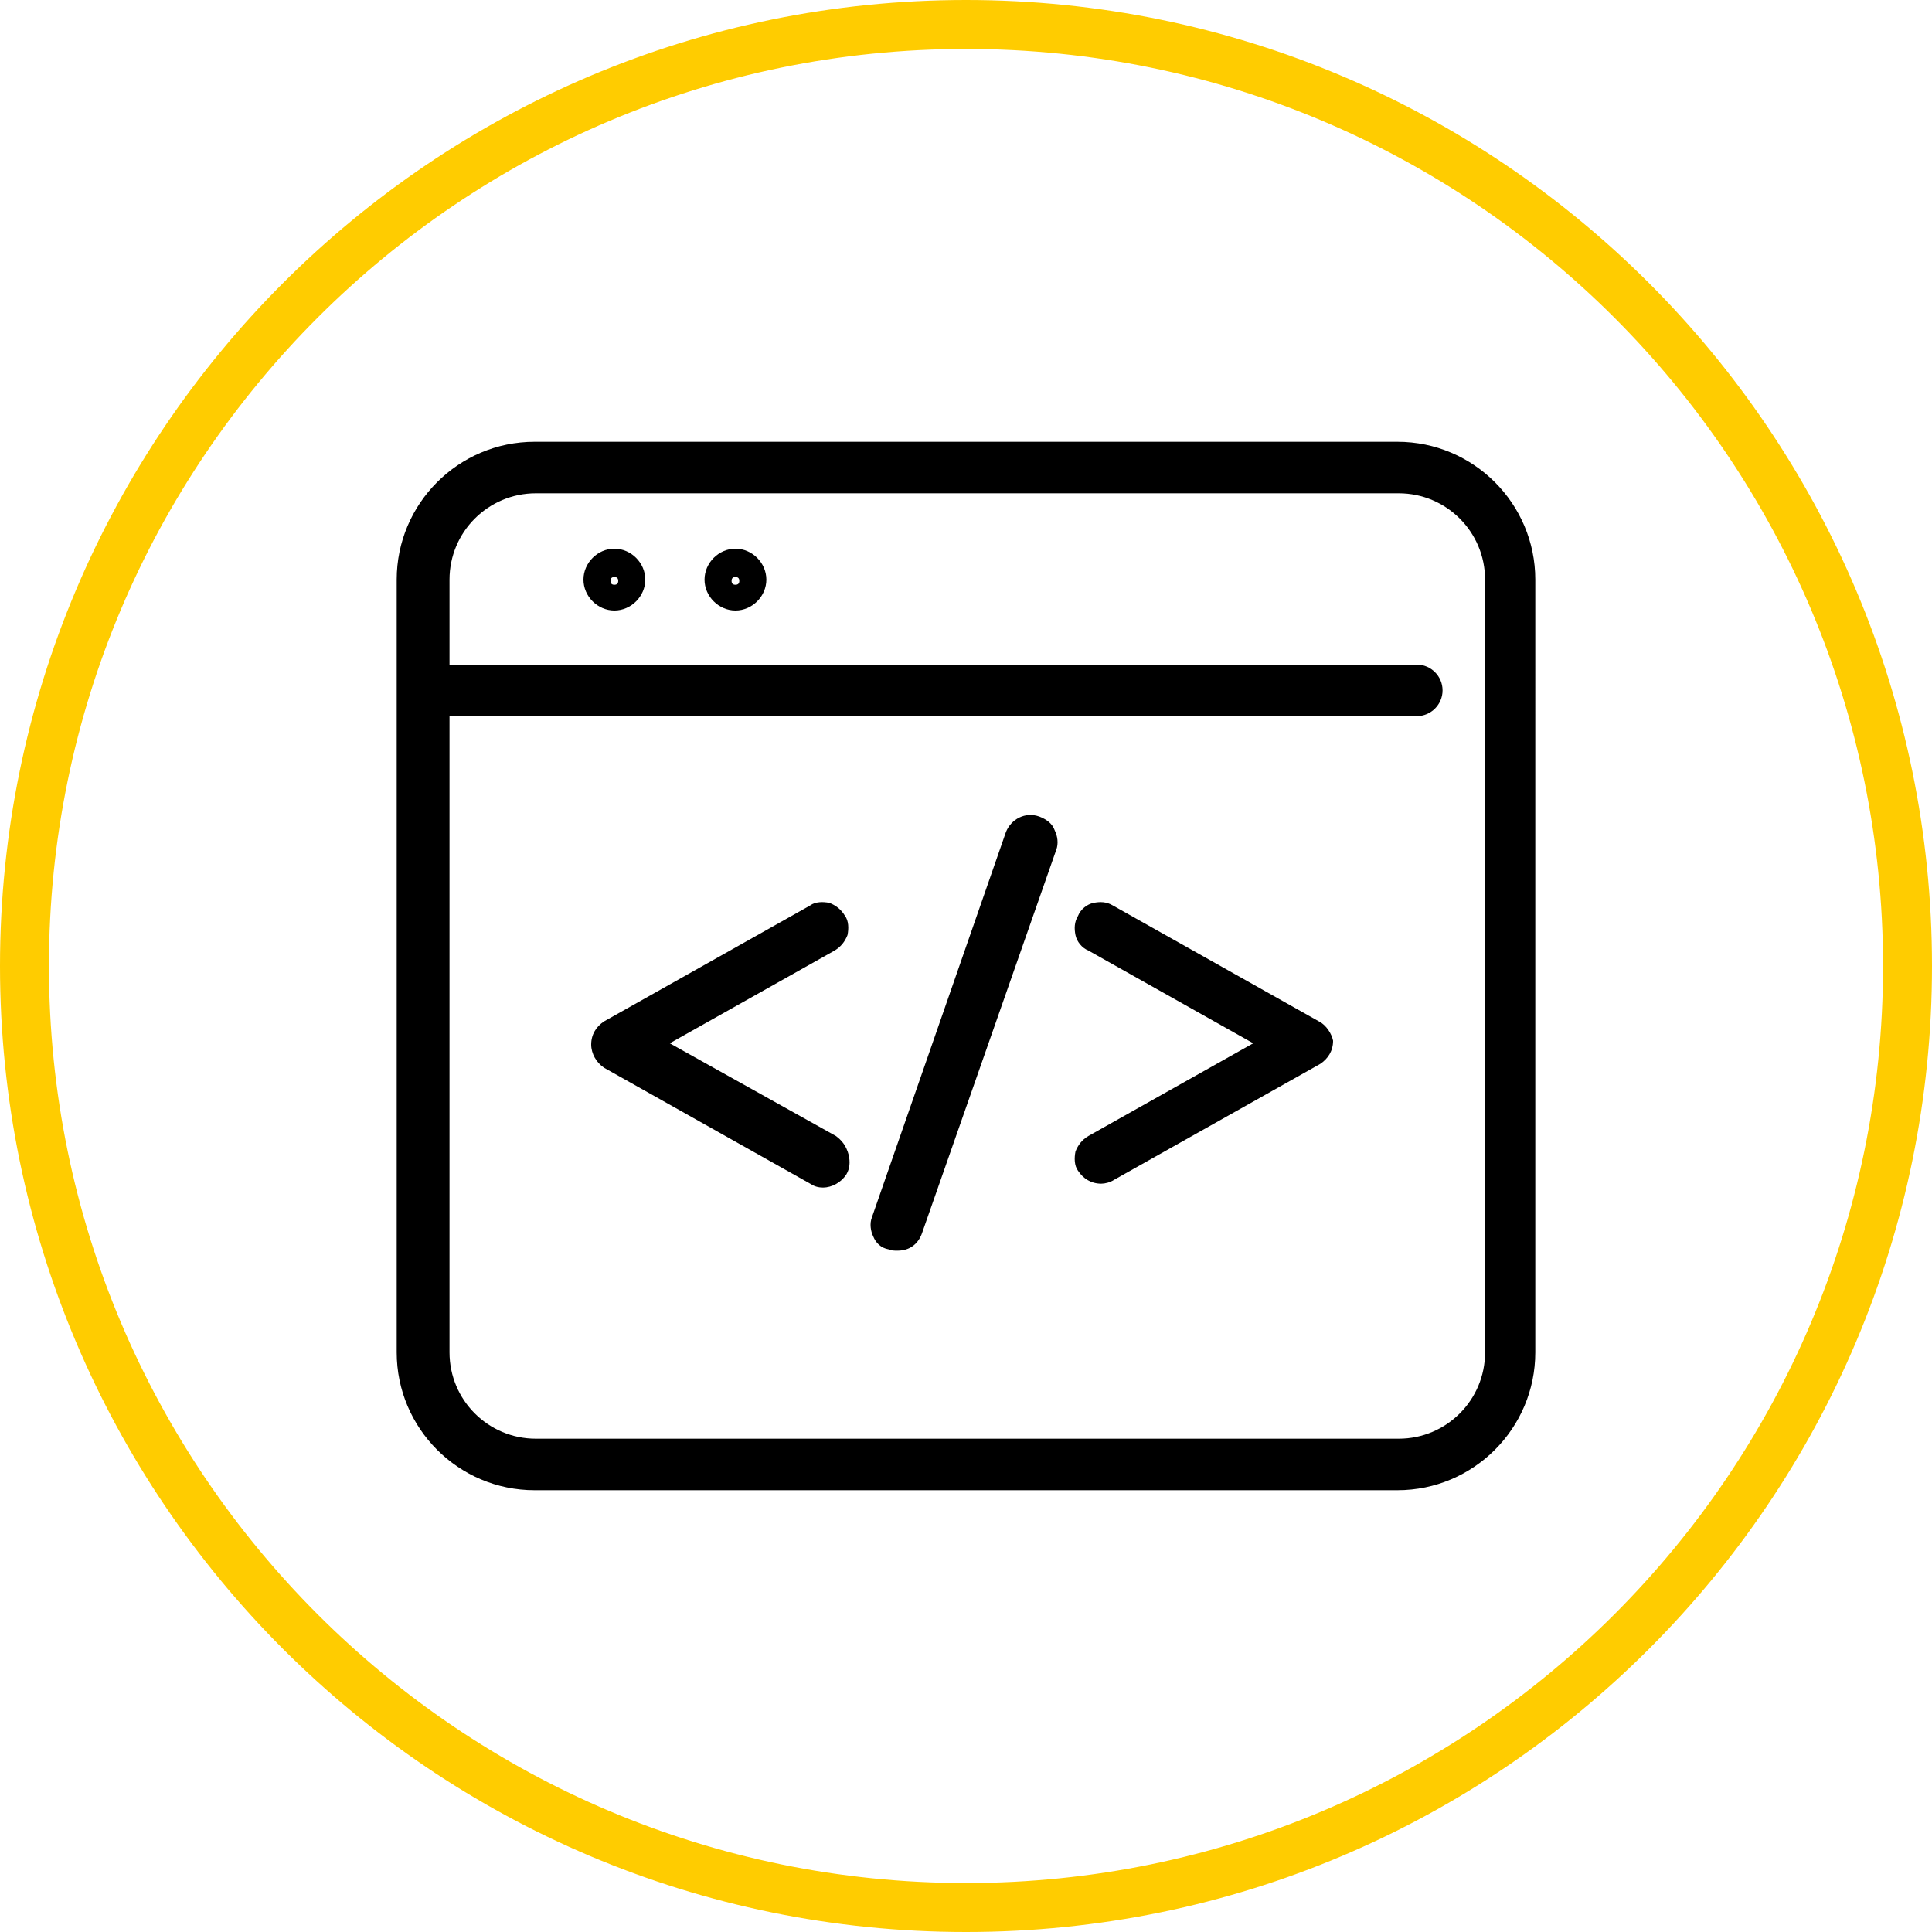 <?xml version="1.0" encoding="utf-8"?>
<!-- Generator: Adobe Illustrator 28.3.0, SVG Export Plug-In . SVG Version: 6.00 Build 0)  -->
<svg version="1.1" id="Livello_1" xmlns="http://www.w3.org/2000/svg" xmlns:xlink="http://www.w3.org/1999/xlink" x="0px" y="0px"
	 viewBox="0 0 150 150" style="enable-background:new 0 0 150 150;" xml:space="preserve">
<style type="text/css">
	.st0{fill:#FFCC00;}
</style>
<path class="st0" d="M75,3.8c39.3,0,71.2,31.9,71.2,71.2s-31.9,71.2-71.2,71.2S3.8,114.3,3.8,75S35.7,3.8,75,3.8 M75,0
	C33.6,0,0,33.6,0,75s33.6,75,75,75s75-33.6,75-75S116.4,0,75,0L75,0z"/>
<g>
	<g>
		<path d="M108.5,34.3h-67c-5.9,0-10.7,4.8-10.7,10.7v60c0,5.9,4.8,10.7,10.7,10.7h67c5.9,0,10.7-4.8,10.7-10.7V45
			C119.2,39.1,114.4,34.3,108.5,34.3z M34.9,55.6h75.1c1.1,0,2-0.9,2-2c0-1.1-0.9-2-2-2H34.9V45c0-3.7,3-6.7,6.7-6.7h67
			c3.7,0,6.7,3,6.7,6.7v60c0,3.7-3,6.7-6.7,6.7h-67c-3.7,0-6.7-3-6.7-6.7V55.6z"/>
		<g>
			<path d="M64.9,88.2L52,81l12.8-7.2c0.5-0.3,0.8-0.7,1-1.2c0.1-0.5,0.1-1.1-0.2-1.5c-0.3-0.5-0.7-0.8-1.2-1
				c-0.5-0.1-1.1-0.1-1.5,0.2l-16,9c-0.6,0.4-1,1-1,1.8c0,0.7,0.4,1.4,1,1.8l16,9c0.3,0.2,0.6,0.3,1,0.3h0c0.7,0,1.4-0.4,1.8-1
				c0.3-0.5,0.3-1,0.2-1.5C65.7,88.9,65.3,88.5,64.9,88.2z"/>
			<path d="M102.4,79.3l-16-9c-0.5-0.3-1-0.3-1.5-0.2c-0.5,0.1-1,0.5-1.2,1c-0.3,0.5-0.3,1-0.2,1.5c0.1,0.5,0.5,1,1,1.2L97.3,81
				l-12.8,7.2c-0.5,0.3-0.8,0.7-1,1.2c-0.1,0.5-0.1,1.1,0.2,1.5c0.4,0.6,1,1,1.8,1c0.3,0,0.7-0.1,1-0.3l16-9c0.6-0.4,1-1,1-1.8
				C103.4,80.3,103,79.6,102.4,79.3z"/>
			<path d="M80.7,63.4c-1.1-0.4-2.2,0.2-2.6,1.2L67.7,94.5c-0.2,0.5-0.1,1.1,0.1,1.5c0.2,0.5,0.6,0.9,1.2,1c0.2,0.1,0.4,0.1,0.7,0.1
				c0.9,0,1.6-0.5,1.9-1.4L82,66c0.2-0.5,0.1-1.1-0.1-1.5C81.7,63.9,81.2,63.6,80.7,63.4z"/>
		</g>
		<g>
			<path d="M47.7,42.6c-1.3,0-2.4,1.1-2.4,2.4c0,1.3,1.1,2.4,2.4,2.4c1.3,0,2.4-1.1,2.4-2.4C50.1,43.7,49,42.6,47.7,42.6z
				 M47.7,44.8c0.2,0,0.3,0.1,0.3,0.3c0,0.2-0.1,0.3-0.3,0.3s-0.3-0.1-0.3-0.3C47.4,44.9,47.5,44.8,47.7,44.8z"/>
			<path d="M57.1,42.6c-1.3,0-2.4,1.1-2.4,2.4c0,1.3,1.1,2.4,2.4,2.4c1.3,0,2.4-1.1,2.4-2.4C59.5,43.7,58.4,42.6,57.1,42.6z
				 M57.1,44.8c0.2,0,0.3,0.1,0.3,0.3c0,0.2-0.1,0.3-0.3,0.3s-0.3-0.1-0.3-0.3C56.8,44.9,56.9,44.8,57.1,44.8z"/>
		</g>
	</g>
</g>
</svg>
